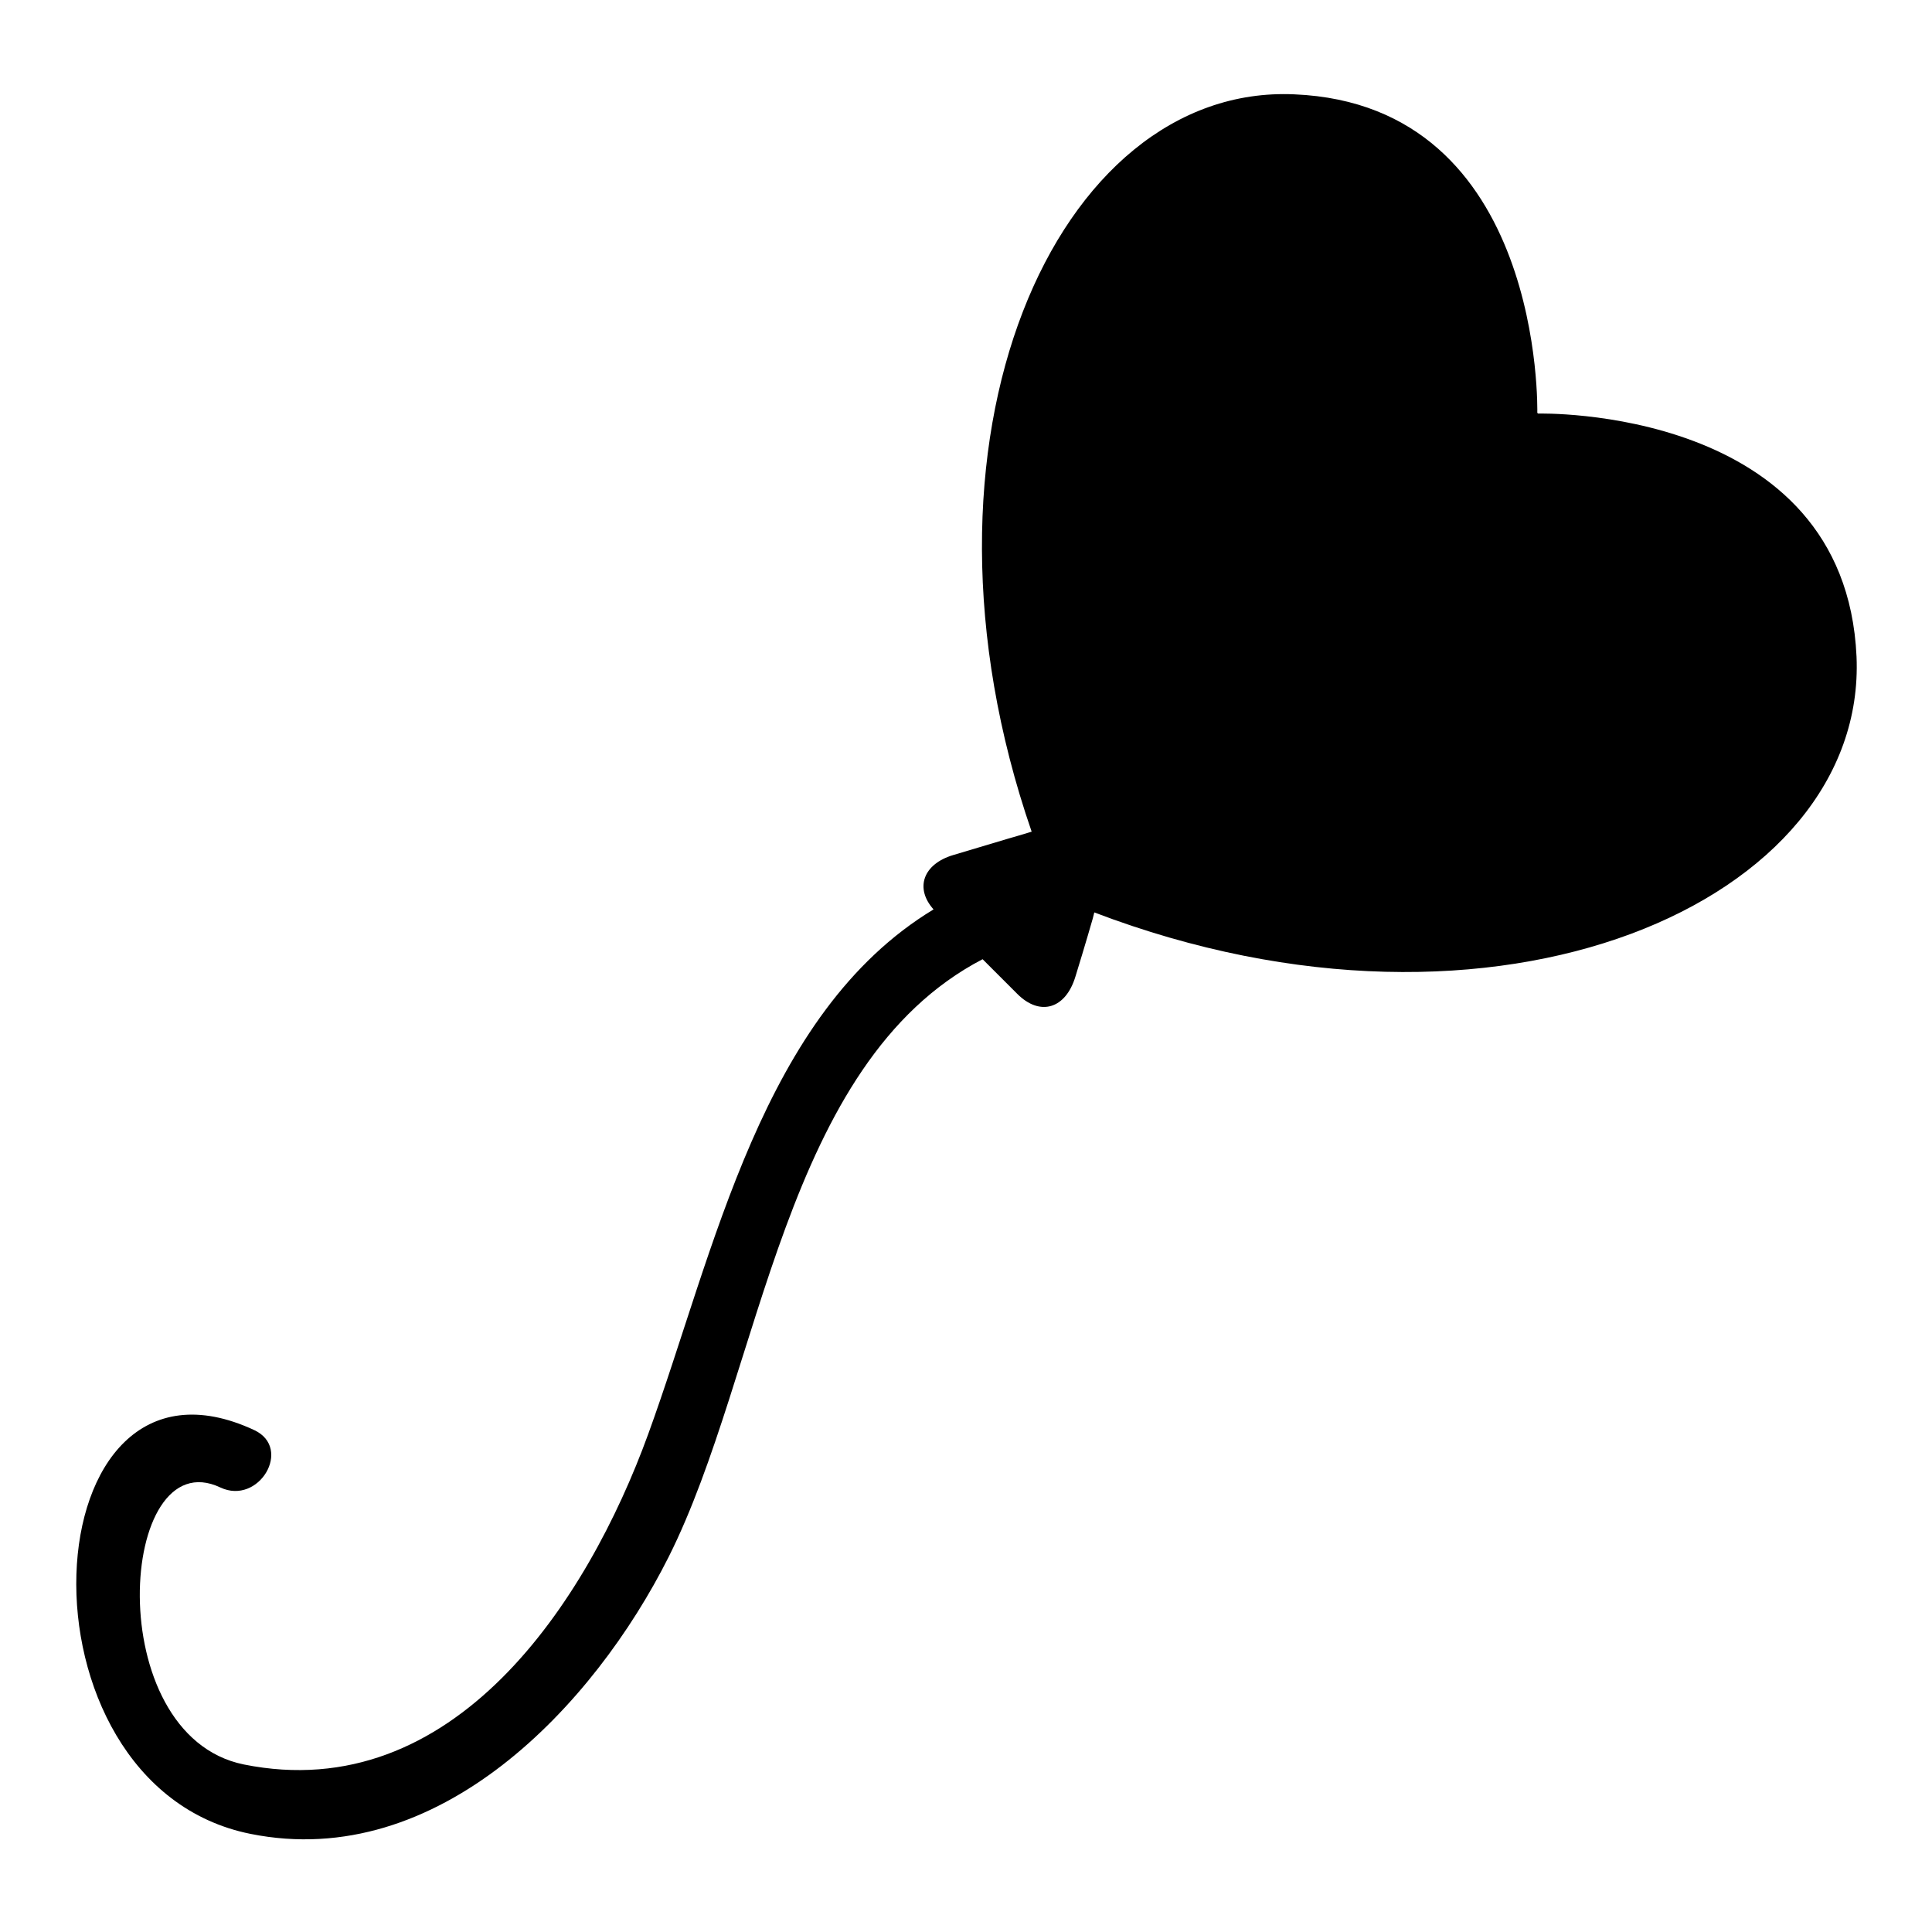 <?xml version="1.0" encoding="utf-8"?>
<!-- Svg Vector Icons : http://www.onlinewebfonts.com/icon -->
<!DOCTYPE svg PUBLIC "-//W3C//DTD SVG 1.1//EN" "http://www.w3.org/Graphics/SVG/1.1/DTD/svg11.dtd">
<svg version="1.1" xmlns="http://www.w3.org/2000/svg" xmlns:xlink="http://www.w3.org/1999/xlink" x="0px" y="0px" viewBox="0 0 256 256" enable-background="new 0 0 256 256" xml:space="preserve">
<g><g><g><g><path fill="#000000" d="M203.8,54.8l-0.1-0.1c0,0,1-40.8-32.2-42.2c-31.5-1.4-52.8,45.6-34.8,97.7c-1.6,0.5-2.7,0.8-2.7,0.8l-7.7,2.3c-4,1.2-5.1,4.4-2.6,7.2c-22.8,13.8-29,45.3-37.8,69.5c-8.1,22.3-25.8,49.4-53.6,43.8c-19.1-3.9-16.6-43.1-3.1-36.7c5.1,2.4,9.6-5.2,4.5-7.6c-29.8-13.9-32.9,47-0.5,53.5c24.9,5,45.5-17,55.4-36.7c12.4-24.7,15.1-65.4,41.6-79.2l4.6,4.6c3,3,6.4,2,7.7-2.3c1.3-4.2,2.3-7.7,2.3-7.7l0.2-0.8c53.5,20.4,102.4-1.5,101-33.9C244.5,53.7,203.8,54.8,203.8,54.8z"/></g></g><g></g><g></g><g></g><g></g><g></g><g></g><g></g><g></g><g></g><g></g><g></g><g></g><g></g><g></g><g></g></g></g>
</svg>
